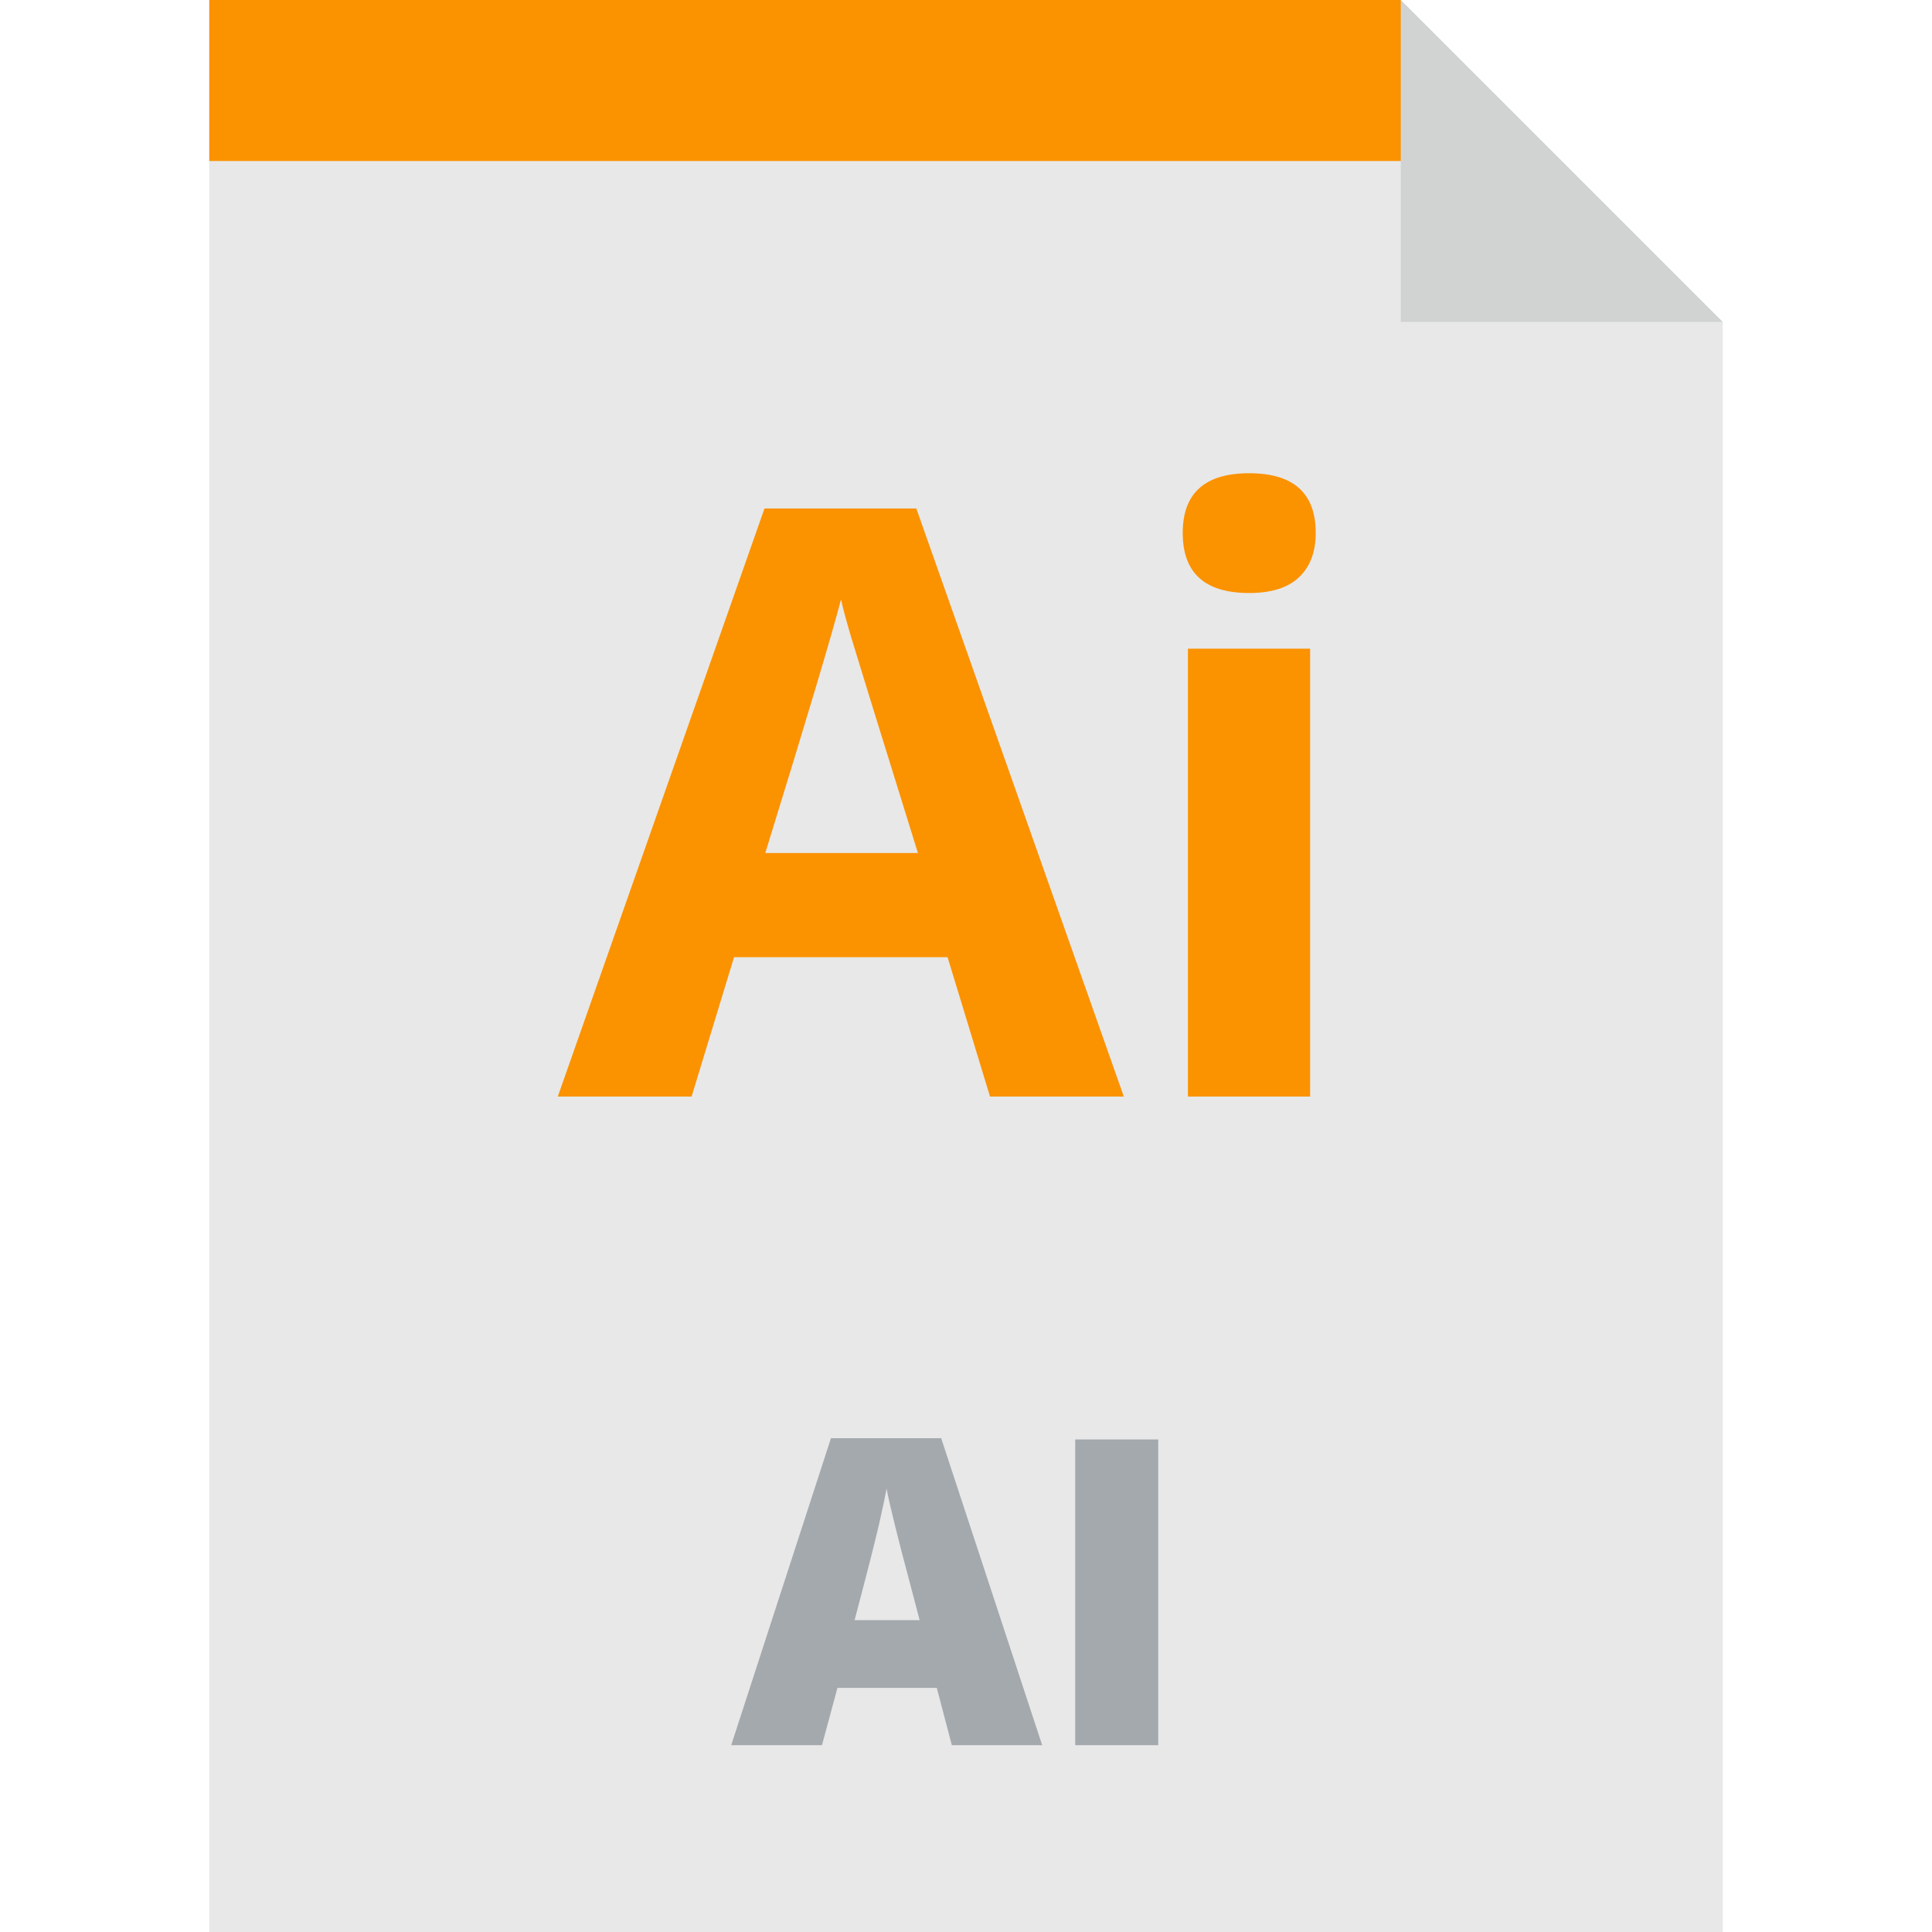 <?xml version="1.0" encoding="iso-8859-1"?>
<!-- Generator: Adobe Illustrator 19.0.0, SVG Export Plug-In . SVG Version: 6.00 Build 0)  -->
<svg version="1.1" id="Layer_1" xmlns="http://www.w3.org/2000/svg" xmlns:xlink="http://www.w3.org/1999/xlink" x="0px" y="0px"
	 viewBox="0 0 303.188 303.188" style="enable-background:new 0 0 303.188 303.188;" xml:space="preserve">
<g>
	<polygon style="fill:#E8E8E8;" points="219.821,0 32.842,0 32.842,303.188 270.346,303.188 270.346,50.525 	"/>
	<polygon style="fill:#FB9200;" points="227.639,25.263 32.842,25.263 32.842,0 219.821,0 	"/>
	<g>
		<path style="fill:#A4A9AD;" d="M149.37,273.871l-2.361-8.992H131.42l-2.429,8.992h-14.243l15.654-48.176h17.296l15.85,48.176
			H149.37z M144.317,254.246l-2.068-7.876c-0.48-1.75-1.066-4.015-1.756-6.793c-0.688-2.778-1.143-4.769-1.361-5.973
			c-0.197,1.116-0.585,2.954-1.165,5.513c-0.58,2.56-1.865,7.603-3.856,15.129L144.317,254.246L144.317,254.246z"/>
		<path style="fill:#A4A9AD;" d="M168.733,273.871v-47.979h13.028v47.979H168.733z"/>
	</g>
	<g>
		<path style="fill:#FB9200;" d="M155.365,172.085l-6.664-21.877h-33.507l-6.664,21.877H87.533l32.439-92.287h23.826l32.564,92.287
			H155.365z M144.049,133.863c-6.161-19.823-9.629-31.034-10.404-33.633c-0.776-2.598-1.331-4.652-1.666-6.161
			c-1.383,5.365-5.344,18.63-11.882,39.794H144.049z"/>
		<path style="fill:#FB9200;" d="M185.604,83.633c0-6.245,3.479-9.367,10.436-9.367c6.956,0,10.436,3.123,10.436,9.367
			c0,2.976-0.87,5.291-2.609,6.946c-1.74,1.656-4.349,2.483-7.827,2.483C189.082,93.063,185.604,89.92,185.604,83.633z
			 M205.595,172.085h-19.174v-70.284h19.174V172.085z"/>
	</g>
	<polygon style="fill:#D1D3D3;" points="219.821,50.525 270.346,50.525 219.821,0 	"/>
</g>
<g>
</g>
<g>
</g>
<g>
</g>
<g>
</g>
<g>
</g>
<g>
</g>
<g>
</g>
<g>
</g>
<g>
</g>
<g>
</g>
<g>
</g>
<g>
</g>
<g>
</g>
<g>
</g>
<g>
</g>
</svg>
